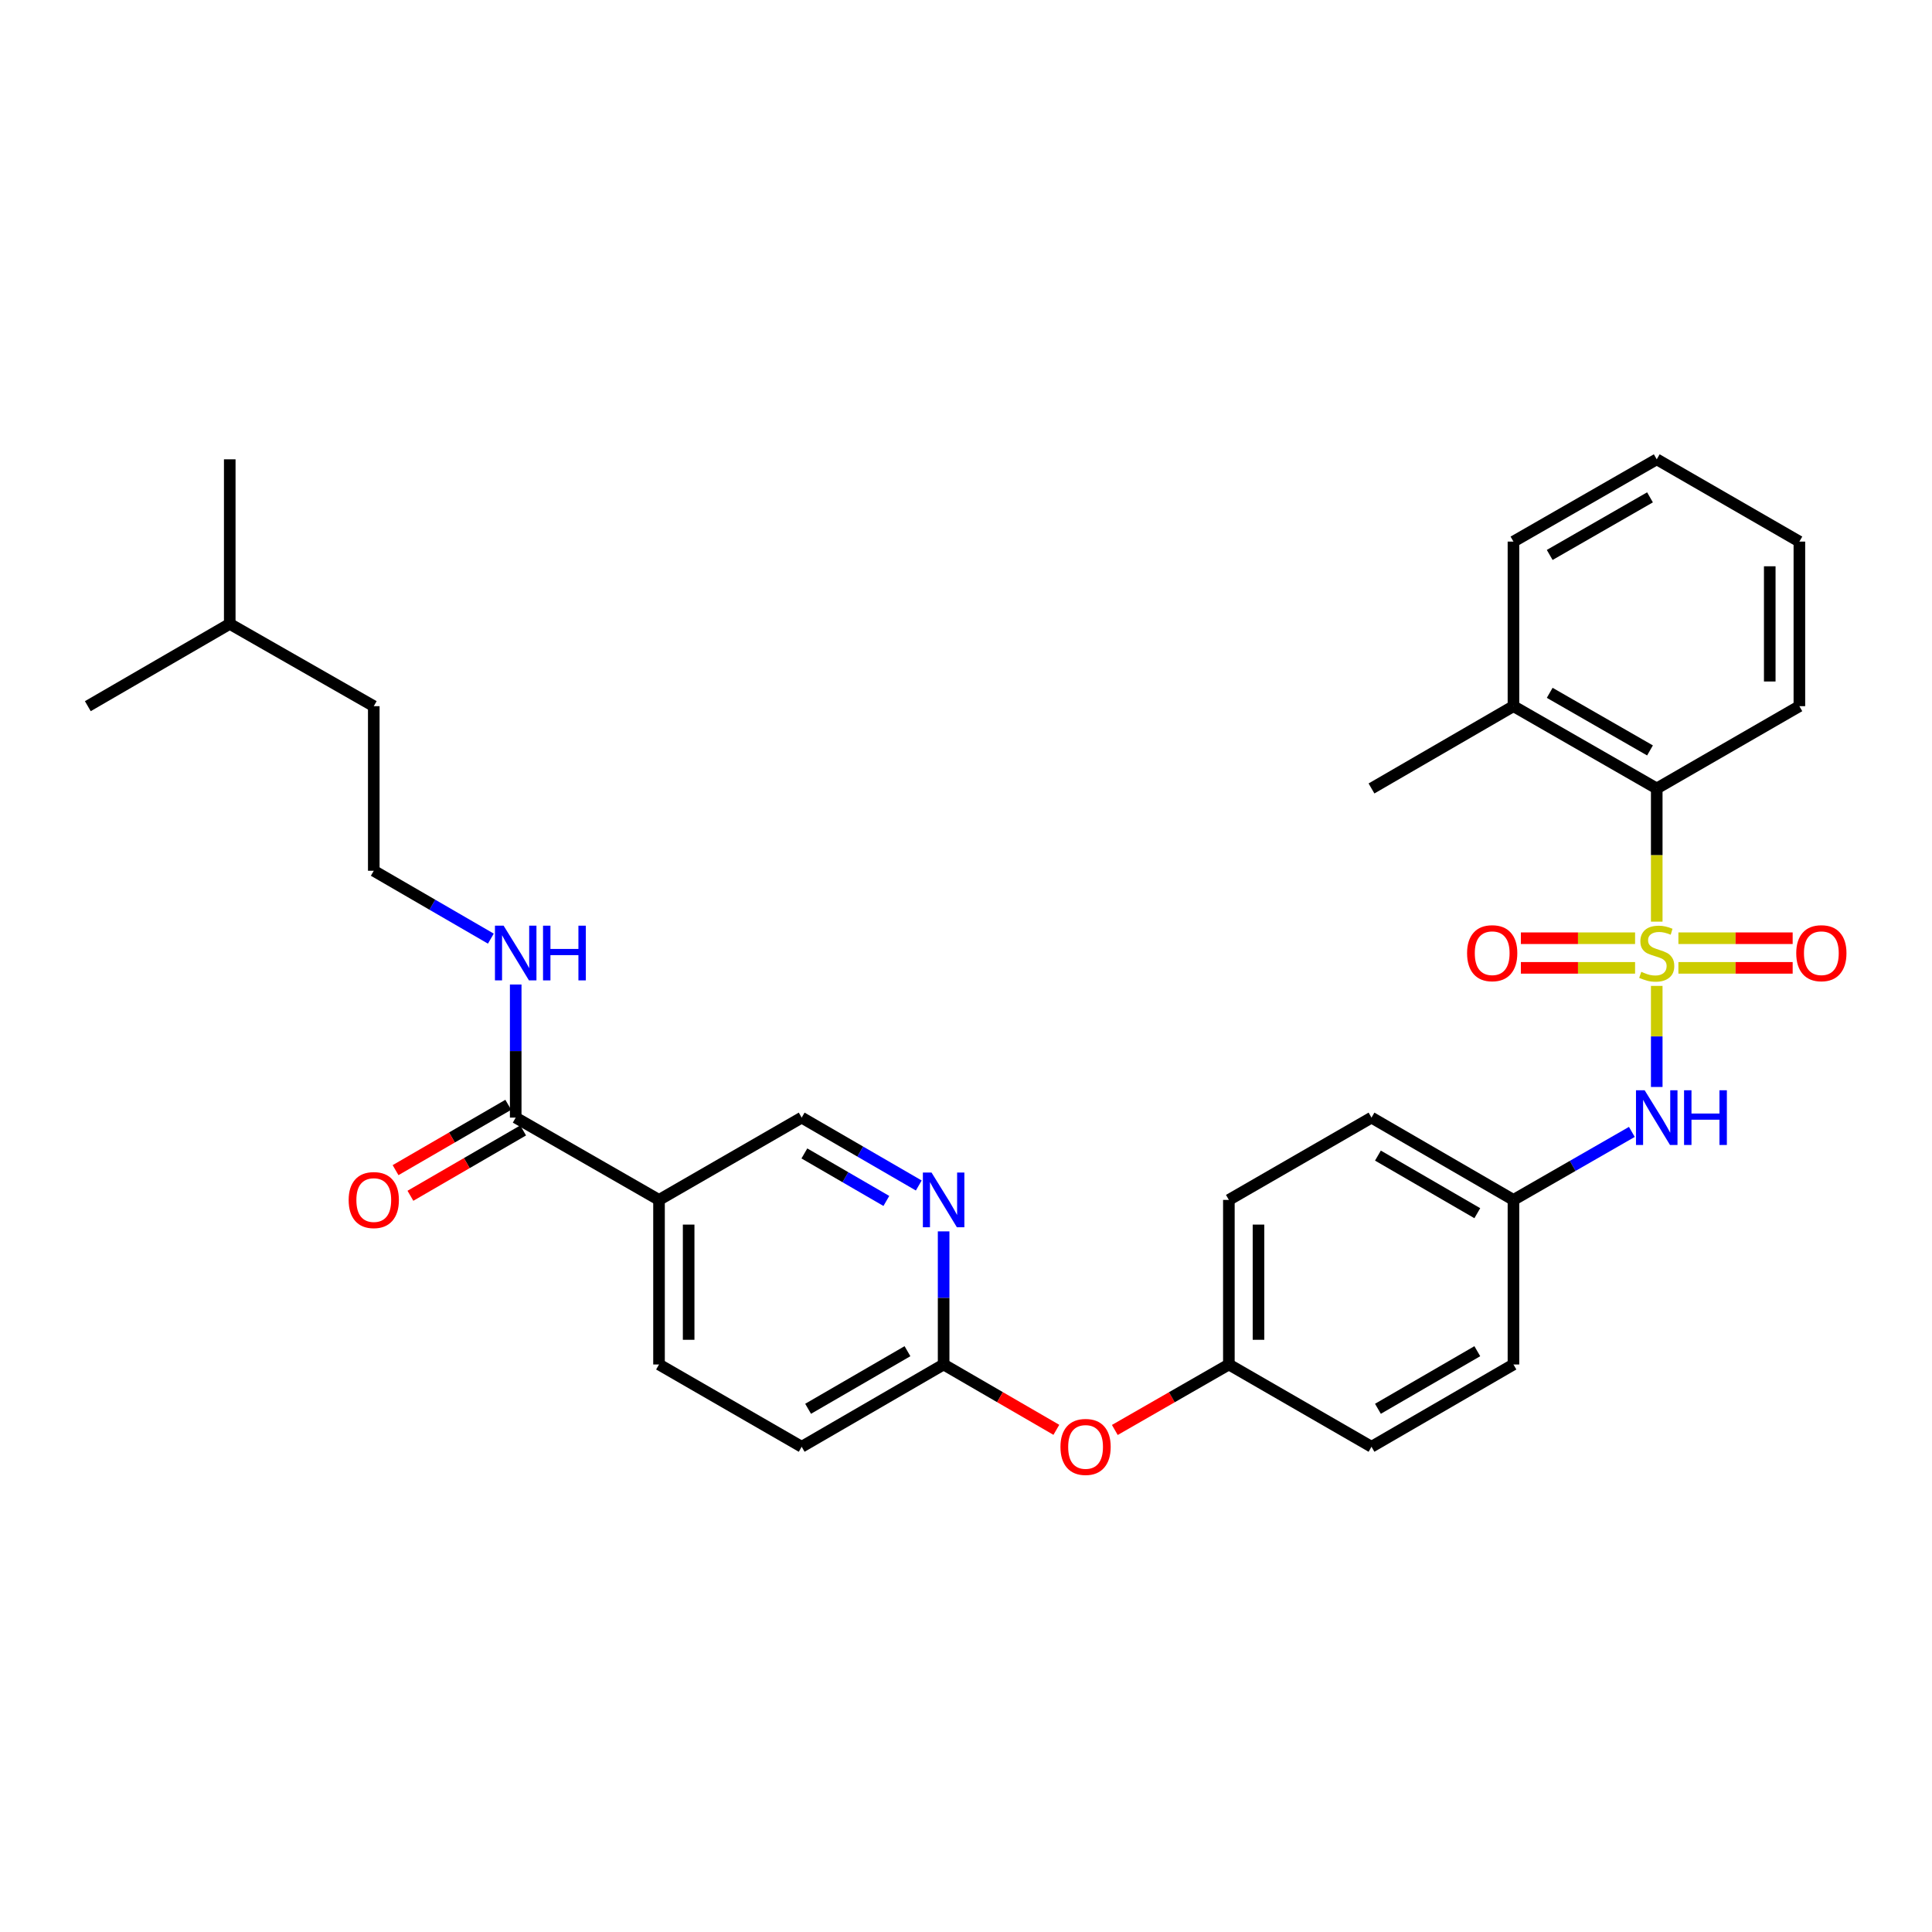 <?xml version='1.0' encoding='iso-8859-1'?>
<svg version='1.1' baseProfile='full'
              xmlns='http://www.w3.org/2000/svg'
                      xmlns:rdkit='http://www.rdkit.org/xml'
                      xmlns:xlink='http://www.w3.org/1999/xlink'
                  xml:space='preserve'
width='1000px' height='1000px' viewBox='0 0 1000 1000'>
<!-- END OF HEADER -->
<rect style='opacity:1.0;fill:#FFFFFF;stroke:none' width='1000' height='1000' x='0' y='0'> </rect>
<path class='bond-0' d='M 857.526,510.302 L 857.526,536.458' style='fill:none;fill-rule:evenodd;stroke:#CCCC00;stroke-width:6px;stroke-linecap:butt;stroke-linejoin:miter;stroke-opacity:1' />
<path class='bond-0' d='M 857.526,536.458 L 857.526,562.614' style='fill:none;fill-rule:evenodd;stroke:#0000FF;stroke-width:6px;stroke-linecap:butt;stroke-linejoin:miter;stroke-opacity:1' />
<path class='bond-1' d='M 857.526,477.042 L 857.526,442.574' style='fill:none;fill-rule:evenodd;stroke:#CCCC00;stroke-width:6px;stroke-linecap:butt;stroke-linejoin:miter;stroke-opacity:1' />
<path class='bond-1' d='M 857.526,442.574 L 857.526,408.105' style='fill:none;fill-rule:evenodd;stroke:#000000;stroke-width:6px;stroke-linecap:butt;stroke-linejoin:miter;stroke-opacity:1' />
<path class='bond-5' d='M 846.316,485.624 L 816.761,485.624' style='fill:none;fill-rule:evenodd;stroke:#CCCC00;stroke-width:6px;stroke-linecap:butt;stroke-linejoin:miter;stroke-opacity:1' />
<path class='bond-5' d='M 816.761,485.624 L 787.205,485.624' style='fill:none;fill-rule:evenodd;stroke:#FF0000;stroke-width:6px;stroke-linecap:butt;stroke-linejoin:miter;stroke-opacity:1' />
<path class='bond-5' d='M 846.316,500.96 L 816.761,500.96' style='fill:none;fill-rule:evenodd;stroke:#CCCC00;stroke-width:6px;stroke-linecap:butt;stroke-linejoin:miter;stroke-opacity:1' />
<path class='bond-5' d='M 816.761,500.96 L 787.205,500.96' style='fill:none;fill-rule:evenodd;stroke:#FF0000;stroke-width:6px;stroke-linecap:butt;stroke-linejoin:miter;stroke-opacity:1' />
<path class='bond-6' d='M 868.736,500.96 L 898.308,500.96' style='fill:none;fill-rule:evenodd;stroke:#CCCC00;stroke-width:6px;stroke-linecap:butt;stroke-linejoin:miter;stroke-opacity:1' />
<path class='bond-6' d='M 898.308,500.96 L 927.879,500.96' style='fill:none;fill-rule:evenodd;stroke:#FF0000;stroke-width:6px;stroke-linecap:butt;stroke-linejoin:miter;stroke-opacity:1' />
<path class='bond-6' d='M 868.736,485.624 L 898.308,485.624' style='fill:none;fill-rule:evenodd;stroke:#CCCC00;stroke-width:6px;stroke-linecap:butt;stroke-linejoin:miter;stroke-opacity:1' />
<path class='bond-6' d='M 898.308,485.624 L 927.879,485.624' style='fill:none;fill-rule:evenodd;stroke:#FF0000;stroke-width:6px;stroke-linecap:butt;stroke-linejoin:miter;stroke-opacity:1' />
<path class='bond-14' d='M 844.648,585.874 L 814.005,603.471' style='fill:none;fill-rule:evenodd;stroke:#0000FF;stroke-width:6px;stroke-linecap:butt;stroke-linejoin:miter;stroke-opacity:1' />
<path class='bond-14' d='M 814.005,603.471 L 783.363,621.068' style='fill:none;fill-rule:evenodd;stroke:#000000;stroke-width:6px;stroke-linecap:butt;stroke-linejoin:miter;stroke-opacity:1' />
<path class='bond-12' d='M 857.526,408.105 L 783.363,365.516' style='fill:none;fill-rule:evenodd;stroke:#000000;stroke-width:6px;stroke-linecap:butt;stroke-linejoin:miter;stroke-opacity:1' />
<path class='bond-12' d='M 854.038,388.419 L 802.124,358.606' style='fill:none;fill-rule:evenodd;stroke:#000000;stroke-width:6px;stroke-linecap:butt;stroke-linejoin:miter;stroke-opacity:1' />
<path class='bond-22' d='M 857.526,408.105 L 931.356,365.516' style='fill:none;fill-rule:evenodd;stroke:#000000;stroke-width:6px;stroke-linecap:butt;stroke-linejoin:miter;stroke-opacity:1' />
<path class='bond-2' d='M 341.107,621.068 L 341.107,706.254' style='fill:none;fill-rule:evenodd;stroke:#000000;stroke-width:6px;stroke-linecap:butt;stroke-linejoin:miter;stroke-opacity:1' />
<path class='bond-2' d='M 356.442,633.846 L 356.442,693.476' style='fill:none;fill-rule:evenodd;stroke:#000000;stroke-width:6px;stroke-linecap:butt;stroke-linejoin:miter;stroke-opacity:1' />
<path class='bond-3' d='M 341.107,621.068 L 266.928,578.479' style='fill:none;fill-rule:evenodd;stroke:#000000;stroke-width:6px;stroke-linecap:butt;stroke-linejoin:miter;stroke-opacity:1' />
<path class='bond-33' d='M 341.107,621.068 L 414.946,578.479' style='fill:none;fill-rule:evenodd;stroke:#000000;stroke-width:6px;stroke-linecap:butt;stroke-linejoin:miter;stroke-opacity:1' />
<path class='bond-9' d='M 263.082,571.845 L 233.912,588.756' style='fill:none;fill-rule:evenodd;stroke:#000000;stroke-width:6px;stroke-linecap:butt;stroke-linejoin:miter;stroke-opacity:1' />
<path class='bond-9' d='M 233.912,588.756 L 204.741,605.667' style='fill:none;fill-rule:evenodd;stroke:#FF0000;stroke-width:6px;stroke-linecap:butt;stroke-linejoin:miter;stroke-opacity:1' />
<path class='bond-9' d='M 270.773,585.112 L 241.603,602.023' style='fill:none;fill-rule:evenodd;stroke:#000000;stroke-width:6px;stroke-linecap:butt;stroke-linejoin:miter;stroke-opacity:1' />
<path class='bond-9' d='M 241.603,602.023 L 212.432,618.934' style='fill:none;fill-rule:evenodd;stroke:#FF0000;stroke-width:6px;stroke-linecap:butt;stroke-linejoin:miter;stroke-opacity:1' />
<path class='bond-13' d='M 266.928,578.479 L 266.928,544.03' style='fill:none;fill-rule:evenodd;stroke:#000000;stroke-width:6px;stroke-linecap:butt;stroke-linejoin:miter;stroke-opacity:1' />
<path class='bond-13' d='M 266.928,544.03 L 266.928,509.582' style='fill:none;fill-rule:evenodd;stroke:#0000FF;stroke-width:6px;stroke-linecap:butt;stroke-linejoin:miter;stroke-opacity:1' />
<path class='bond-4' d='M 488.418,637.357 L 488.418,671.806' style='fill:none;fill-rule:evenodd;stroke:#0000FF;stroke-width:6px;stroke-linecap:butt;stroke-linejoin:miter;stroke-opacity:1' />
<path class='bond-4' d='M 488.418,671.806 L 488.418,706.254' style='fill:none;fill-rule:evenodd;stroke:#000000;stroke-width:6px;stroke-linecap:butt;stroke-linejoin:miter;stroke-opacity:1' />
<path class='bond-8' d='M 475.555,613.611 L 445.25,596.045' style='fill:none;fill-rule:evenodd;stroke:#0000FF;stroke-width:6px;stroke-linecap:butt;stroke-linejoin:miter;stroke-opacity:1' />
<path class='bond-8' d='M 445.25,596.045 L 414.946,578.479' style='fill:none;fill-rule:evenodd;stroke:#000000;stroke-width:6px;stroke-linecap:butt;stroke-linejoin:miter;stroke-opacity:1' />
<path class='bond-8' d='M 458.773,621.609 L 437.56,609.312' style='fill:none;fill-rule:evenodd;stroke:#0000FF;stroke-width:6px;stroke-linecap:butt;stroke-linejoin:miter;stroke-opacity:1' />
<path class='bond-8' d='M 437.56,609.312 L 416.346,597.016' style='fill:none;fill-rule:evenodd;stroke:#000000;stroke-width:6px;stroke-linecap:butt;stroke-linejoin:miter;stroke-opacity:1' />
<path class='bond-7' d='M 488.418,706.254 L 517.592,723.166' style='fill:none;fill-rule:evenodd;stroke:#000000;stroke-width:6px;stroke-linecap:butt;stroke-linejoin:miter;stroke-opacity:1' />
<path class='bond-7' d='M 517.592,723.166 L 546.767,740.077' style='fill:none;fill-rule:evenodd;stroke:#FF0000;stroke-width:6px;stroke-linecap:butt;stroke-linejoin:miter;stroke-opacity:1' />
<path class='bond-16' d='M 488.418,706.254 L 414.946,748.843' style='fill:none;fill-rule:evenodd;stroke:#000000;stroke-width:6px;stroke-linecap:butt;stroke-linejoin:miter;stroke-opacity:1' />
<path class='bond-16' d='M 469.707,699.375 L 418.276,729.188' style='fill:none;fill-rule:evenodd;stroke:#000000;stroke-width:6px;stroke-linecap:butt;stroke-linejoin:miter;stroke-opacity:1' />
<path class='bond-10' d='M 341.107,706.254 L 414.946,748.843' style='fill:none;fill-rule:evenodd;stroke:#000000;stroke-width:6px;stroke-linecap:butt;stroke-linejoin:miter;stroke-opacity:1' />
<path class='bond-11' d='M 577.028,740.151 L 606.545,723.203' style='fill:none;fill-rule:evenodd;stroke:#FF0000;stroke-width:6px;stroke-linecap:butt;stroke-linejoin:miter;stroke-opacity:1' />
<path class='bond-11' d='M 606.545,723.203 L 636.061,706.254' style='fill:none;fill-rule:evenodd;stroke:#000000;stroke-width:6px;stroke-linecap:butt;stroke-linejoin:miter;stroke-opacity:1' />
<path class='bond-23' d='M 783.363,365.516 L 709.883,408.105' style='fill:none;fill-rule:evenodd;stroke:#000000;stroke-width:6px;stroke-linecap:butt;stroke-linejoin:miter;stroke-opacity:1' />
<path class='bond-24' d='M 783.363,365.516 L 783.363,280.33' style='fill:none;fill-rule:evenodd;stroke:#000000;stroke-width:6px;stroke-linecap:butt;stroke-linejoin:miter;stroke-opacity:1' />
<path class='bond-21' d='M 254.065,485.835 L 223.764,468.269' style='fill:none;fill-rule:evenodd;stroke:#0000FF;stroke-width:6px;stroke-linecap:butt;stroke-linejoin:miter;stroke-opacity:1' />
<path class='bond-21' d='M 223.764,468.269 L 193.464,450.703' style='fill:none;fill-rule:evenodd;stroke:#000000;stroke-width:6px;stroke-linecap:butt;stroke-linejoin:miter;stroke-opacity:1' />
<path class='bond-17' d='M 783.363,621.068 L 709.883,578.479' style='fill:none;fill-rule:evenodd;stroke:#000000;stroke-width:6px;stroke-linecap:butt;stroke-linejoin:miter;stroke-opacity:1' />
<path class='bond-17' d='M 764.651,627.947 L 713.215,598.135' style='fill:none;fill-rule:evenodd;stroke:#000000;stroke-width:6px;stroke-linecap:butt;stroke-linejoin:miter;stroke-opacity:1' />
<path class='bond-18' d='M 783.363,621.068 L 783.363,706.254' style='fill:none;fill-rule:evenodd;stroke:#000000;stroke-width:6px;stroke-linecap:butt;stroke-linejoin:miter;stroke-opacity:1' />
<path class='bond-15' d='M 636.061,706.254 L 709.883,748.843' style='fill:none;fill-rule:evenodd;stroke:#000000;stroke-width:6px;stroke-linecap:butt;stroke-linejoin:miter;stroke-opacity:1' />
<path class='bond-32' d='M 636.061,706.254 L 636.061,621.068' style='fill:none;fill-rule:evenodd;stroke:#000000;stroke-width:6px;stroke-linecap:butt;stroke-linejoin:miter;stroke-opacity:1' />
<path class='bond-32' d='M 651.396,693.476 L 651.396,633.846' style='fill:none;fill-rule:evenodd;stroke:#000000;stroke-width:6px;stroke-linecap:butt;stroke-linejoin:miter;stroke-opacity:1' />
<path class='bond-19' d='M 709.883,578.479 L 636.061,621.068' style='fill:none;fill-rule:evenodd;stroke:#000000;stroke-width:6px;stroke-linecap:butt;stroke-linejoin:miter;stroke-opacity:1' />
<path class='bond-20' d='M 783.363,706.254 L 709.883,748.843' style='fill:none;fill-rule:evenodd;stroke:#000000;stroke-width:6px;stroke-linecap:butt;stroke-linejoin:miter;stroke-opacity:1' />
<path class='bond-20' d='M 764.651,699.375 L 713.215,729.187' style='fill:none;fill-rule:evenodd;stroke:#000000;stroke-width:6px;stroke-linecap:butt;stroke-linejoin:miter;stroke-opacity:1' />
<path class='bond-25' d='M 193.464,450.703 L 193.464,365.516' style='fill:none;fill-rule:evenodd;stroke:#000000;stroke-width:6px;stroke-linecap:butt;stroke-linejoin:miter;stroke-opacity:1' />
<path class='bond-29' d='M 931.356,365.516 L 931.356,280.33' style='fill:none;fill-rule:evenodd;stroke:#000000;stroke-width:6px;stroke-linecap:butt;stroke-linejoin:miter;stroke-opacity:1' />
<path class='bond-29' d='M 916.021,352.738 L 916.021,293.108' style='fill:none;fill-rule:evenodd;stroke:#000000;stroke-width:6px;stroke-linecap:butt;stroke-linejoin:miter;stroke-opacity:1' />
<path class='bond-31' d='M 783.363,280.33 L 857.526,237.741' style='fill:none;fill-rule:evenodd;stroke:#000000;stroke-width:6px;stroke-linecap:butt;stroke-linejoin:miter;stroke-opacity:1' />
<path class='bond-31' d='M 802.124,287.24 L 854.038,257.428' style='fill:none;fill-rule:evenodd;stroke:#000000;stroke-width:6px;stroke-linecap:butt;stroke-linejoin:miter;stroke-opacity:1' />
<path class='bond-26' d='M 193.464,365.516 L 118.918,322.919' style='fill:none;fill-rule:evenodd;stroke:#000000;stroke-width:6px;stroke-linecap:butt;stroke-linejoin:miter;stroke-opacity:1' />
<path class='bond-27' d='M 118.918,322.919 L 45.455,365.516' style='fill:none;fill-rule:evenodd;stroke:#000000;stroke-width:6px;stroke-linecap:butt;stroke-linejoin:miter;stroke-opacity:1' />
<path class='bond-28' d='M 118.918,322.919 L 118.918,237.741' style='fill:none;fill-rule:evenodd;stroke:#000000;stroke-width:6px;stroke-linecap:butt;stroke-linejoin:miter;stroke-opacity:1' />
<path class='bond-30' d='M 931.356,280.33 L 857.526,237.741' style='fill:none;fill-rule:evenodd;stroke:#000000;stroke-width:6px;stroke-linecap:butt;stroke-linejoin:miter;stroke-opacity:1' />
<path  class='atom-0' d='M 849.526 503.012
Q 849.846 503.132, 851.166 503.692
Q 852.486 504.252, 853.926 504.612
Q 855.406 504.932, 856.846 504.932
Q 859.526 504.932, 861.086 503.652
Q 862.646 502.332, 862.646 500.052
Q 862.646 498.492, 861.846 497.532
Q 861.086 496.572, 859.886 496.052
Q 858.686 495.532, 856.686 494.932
Q 854.166 494.172, 852.646 493.452
Q 851.166 492.732, 850.086 491.212
Q 849.046 489.692, 849.046 487.132
Q 849.046 483.572, 851.446 481.372
Q 853.886 479.172, 858.686 479.172
Q 861.966 479.172, 865.686 480.732
L 864.766 483.812
Q 861.366 482.412, 858.806 482.412
Q 856.046 482.412, 854.526 483.572
Q 853.006 484.692, 853.046 486.652
Q 853.046 488.172, 853.806 489.092
Q 854.606 490.012, 855.726 490.532
Q 856.886 491.052, 858.806 491.652
Q 861.366 492.452, 862.886 493.252
Q 864.406 494.052, 865.486 495.692
Q 866.606 497.292, 866.606 500.052
Q 866.606 503.972, 863.966 506.092
Q 861.366 508.172, 857.006 508.172
Q 854.486 508.172, 852.566 507.612
Q 850.686 507.092, 848.446 506.172
L 849.526 503.012
' fill='#CCCC00'/>
<path  class='atom-1' d='M 851.266 564.319
L 860.546 579.319
Q 861.466 580.799, 862.946 583.479
Q 864.426 586.159, 864.506 586.319
L 864.506 564.319
L 868.266 564.319
L 868.266 592.639
L 864.386 592.639
L 854.426 576.239
Q 853.266 574.319, 852.026 572.119
Q 850.826 569.919, 850.466 569.239
L 850.466 592.639
L 846.786 592.639
L 846.786 564.319
L 851.266 564.319
' fill='#0000FF'/>
<path  class='atom-1' d='M 871.666 564.319
L 875.506 564.319
L 875.506 576.359
L 889.986 576.359
L 889.986 564.319
L 893.826 564.319
L 893.826 592.639
L 889.986 592.639
L 889.986 579.559
L 875.506 579.559
L 875.506 592.639
L 871.666 592.639
L 871.666 564.319
' fill='#0000FF'/>
<path  class='atom-5' d='M 482.158 606.908
L 491.438 621.908
Q 492.358 623.388, 493.838 626.068
Q 495.318 628.748, 495.398 628.908
L 495.398 606.908
L 499.158 606.908
L 499.158 635.228
L 495.278 635.228
L 485.318 618.828
Q 484.158 616.908, 482.918 614.708
Q 481.718 612.508, 481.358 611.828
L 481.358 635.228
L 477.678 635.228
L 477.678 606.908
L 482.158 606.908
' fill='#0000FF'/>
<path  class='atom-6' d='M 759.356 493.372
Q 759.356 486.572, 762.716 482.772
Q 766.076 478.972, 772.356 478.972
Q 778.636 478.972, 781.996 482.772
Q 785.356 486.572, 785.356 493.372
Q 785.356 500.252, 781.956 504.172
Q 778.556 508.052, 772.356 508.052
Q 766.116 508.052, 762.716 504.172
Q 759.356 500.292, 759.356 493.372
M 772.356 504.852
Q 776.676 504.852, 778.996 501.972
Q 781.356 499.052, 781.356 493.372
Q 781.356 487.812, 778.996 485.012
Q 776.676 482.172, 772.356 482.172
Q 768.036 482.172, 765.676 484.972
Q 763.356 487.772, 763.356 493.372
Q 763.356 499.092, 765.676 501.972
Q 768.036 504.852, 772.356 504.852
' fill='#FF0000'/>
<path  class='atom-7' d='M 929.729 493.372
Q 929.729 486.572, 933.089 482.772
Q 936.449 478.972, 942.729 478.972
Q 949.009 478.972, 952.369 482.772
Q 955.729 486.572, 955.729 493.372
Q 955.729 500.252, 952.329 504.172
Q 948.929 508.052, 942.729 508.052
Q 936.489 508.052, 933.089 504.172
Q 929.729 500.292, 929.729 493.372
M 942.729 504.852
Q 947.049 504.852, 949.369 501.972
Q 951.729 499.052, 951.729 493.372
Q 951.729 487.812, 949.369 485.012
Q 947.049 482.172, 942.729 482.172
Q 938.409 482.172, 936.049 484.972
Q 933.729 487.772, 933.729 493.372
Q 933.729 499.092, 936.049 501.972
Q 938.409 504.852, 942.729 504.852
' fill='#FF0000'/>
<path  class='atom-10' d='M 180.464 621.148
Q 180.464 614.348, 183.824 610.548
Q 187.184 606.748, 193.464 606.748
Q 199.744 606.748, 203.104 610.548
Q 206.464 614.348, 206.464 621.148
Q 206.464 628.028, 203.064 631.948
Q 199.664 635.828, 193.464 635.828
Q 187.224 635.828, 183.824 631.948
Q 180.464 628.068, 180.464 621.148
M 193.464 632.628
Q 197.784 632.628, 200.104 629.748
Q 202.464 626.828, 202.464 621.148
Q 202.464 615.588, 200.104 612.788
Q 197.784 609.948, 193.464 609.948
Q 189.144 609.948, 186.784 612.748
Q 184.464 615.548, 184.464 621.148
Q 184.464 626.868, 186.784 629.748
Q 189.144 632.628, 193.464 632.628
' fill='#FF0000'/>
<path  class='atom-12' d='M 548.89 748.923
Q 548.89 742.123, 552.25 738.323
Q 555.61 734.523, 561.89 734.523
Q 568.17 734.523, 571.53 738.323
Q 574.89 742.123, 574.89 748.923
Q 574.89 755.803, 571.49 759.723
Q 568.09 763.603, 561.89 763.603
Q 555.65 763.603, 552.25 759.723
Q 548.89 755.843, 548.89 748.923
M 561.89 760.403
Q 566.21 760.403, 568.53 757.523
Q 570.89 754.603, 570.89 748.923
Q 570.89 743.363, 568.53 740.563
Q 566.21 737.723, 561.89 737.723
Q 557.57 737.723, 555.21 740.523
Q 552.89 743.323, 552.89 748.923
Q 552.89 754.643, 555.21 757.523
Q 557.57 760.403, 561.89 760.403
' fill='#FF0000'/>
<path  class='atom-14' d='M 260.668 479.132
L 269.948 494.132
Q 270.868 495.612, 272.348 498.292
Q 273.828 500.972, 273.908 501.132
L 273.908 479.132
L 277.668 479.132
L 277.668 507.452
L 273.788 507.452
L 263.828 491.052
Q 262.668 489.132, 261.428 486.932
Q 260.228 484.732, 259.868 484.052
L 259.868 507.452
L 256.188 507.452
L 256.188 479.132
L 260.668 479.132
' fill='#0000FF'/>
<path  class='atom-14' d='M 281.068 479.132
L 284.908 479.132
L 284.908 491.172
L 299.388 491.172
L 299.388 479.132
L 303.228 479.132
L 303.228 507.452
L 299.388 507.452
L 299.388 494.372
L 284.908 494.372
L 284.908 507.452
L 281.068 507.452
L 281.068 479.132
' fill='#0000FF'/>
</svg>
